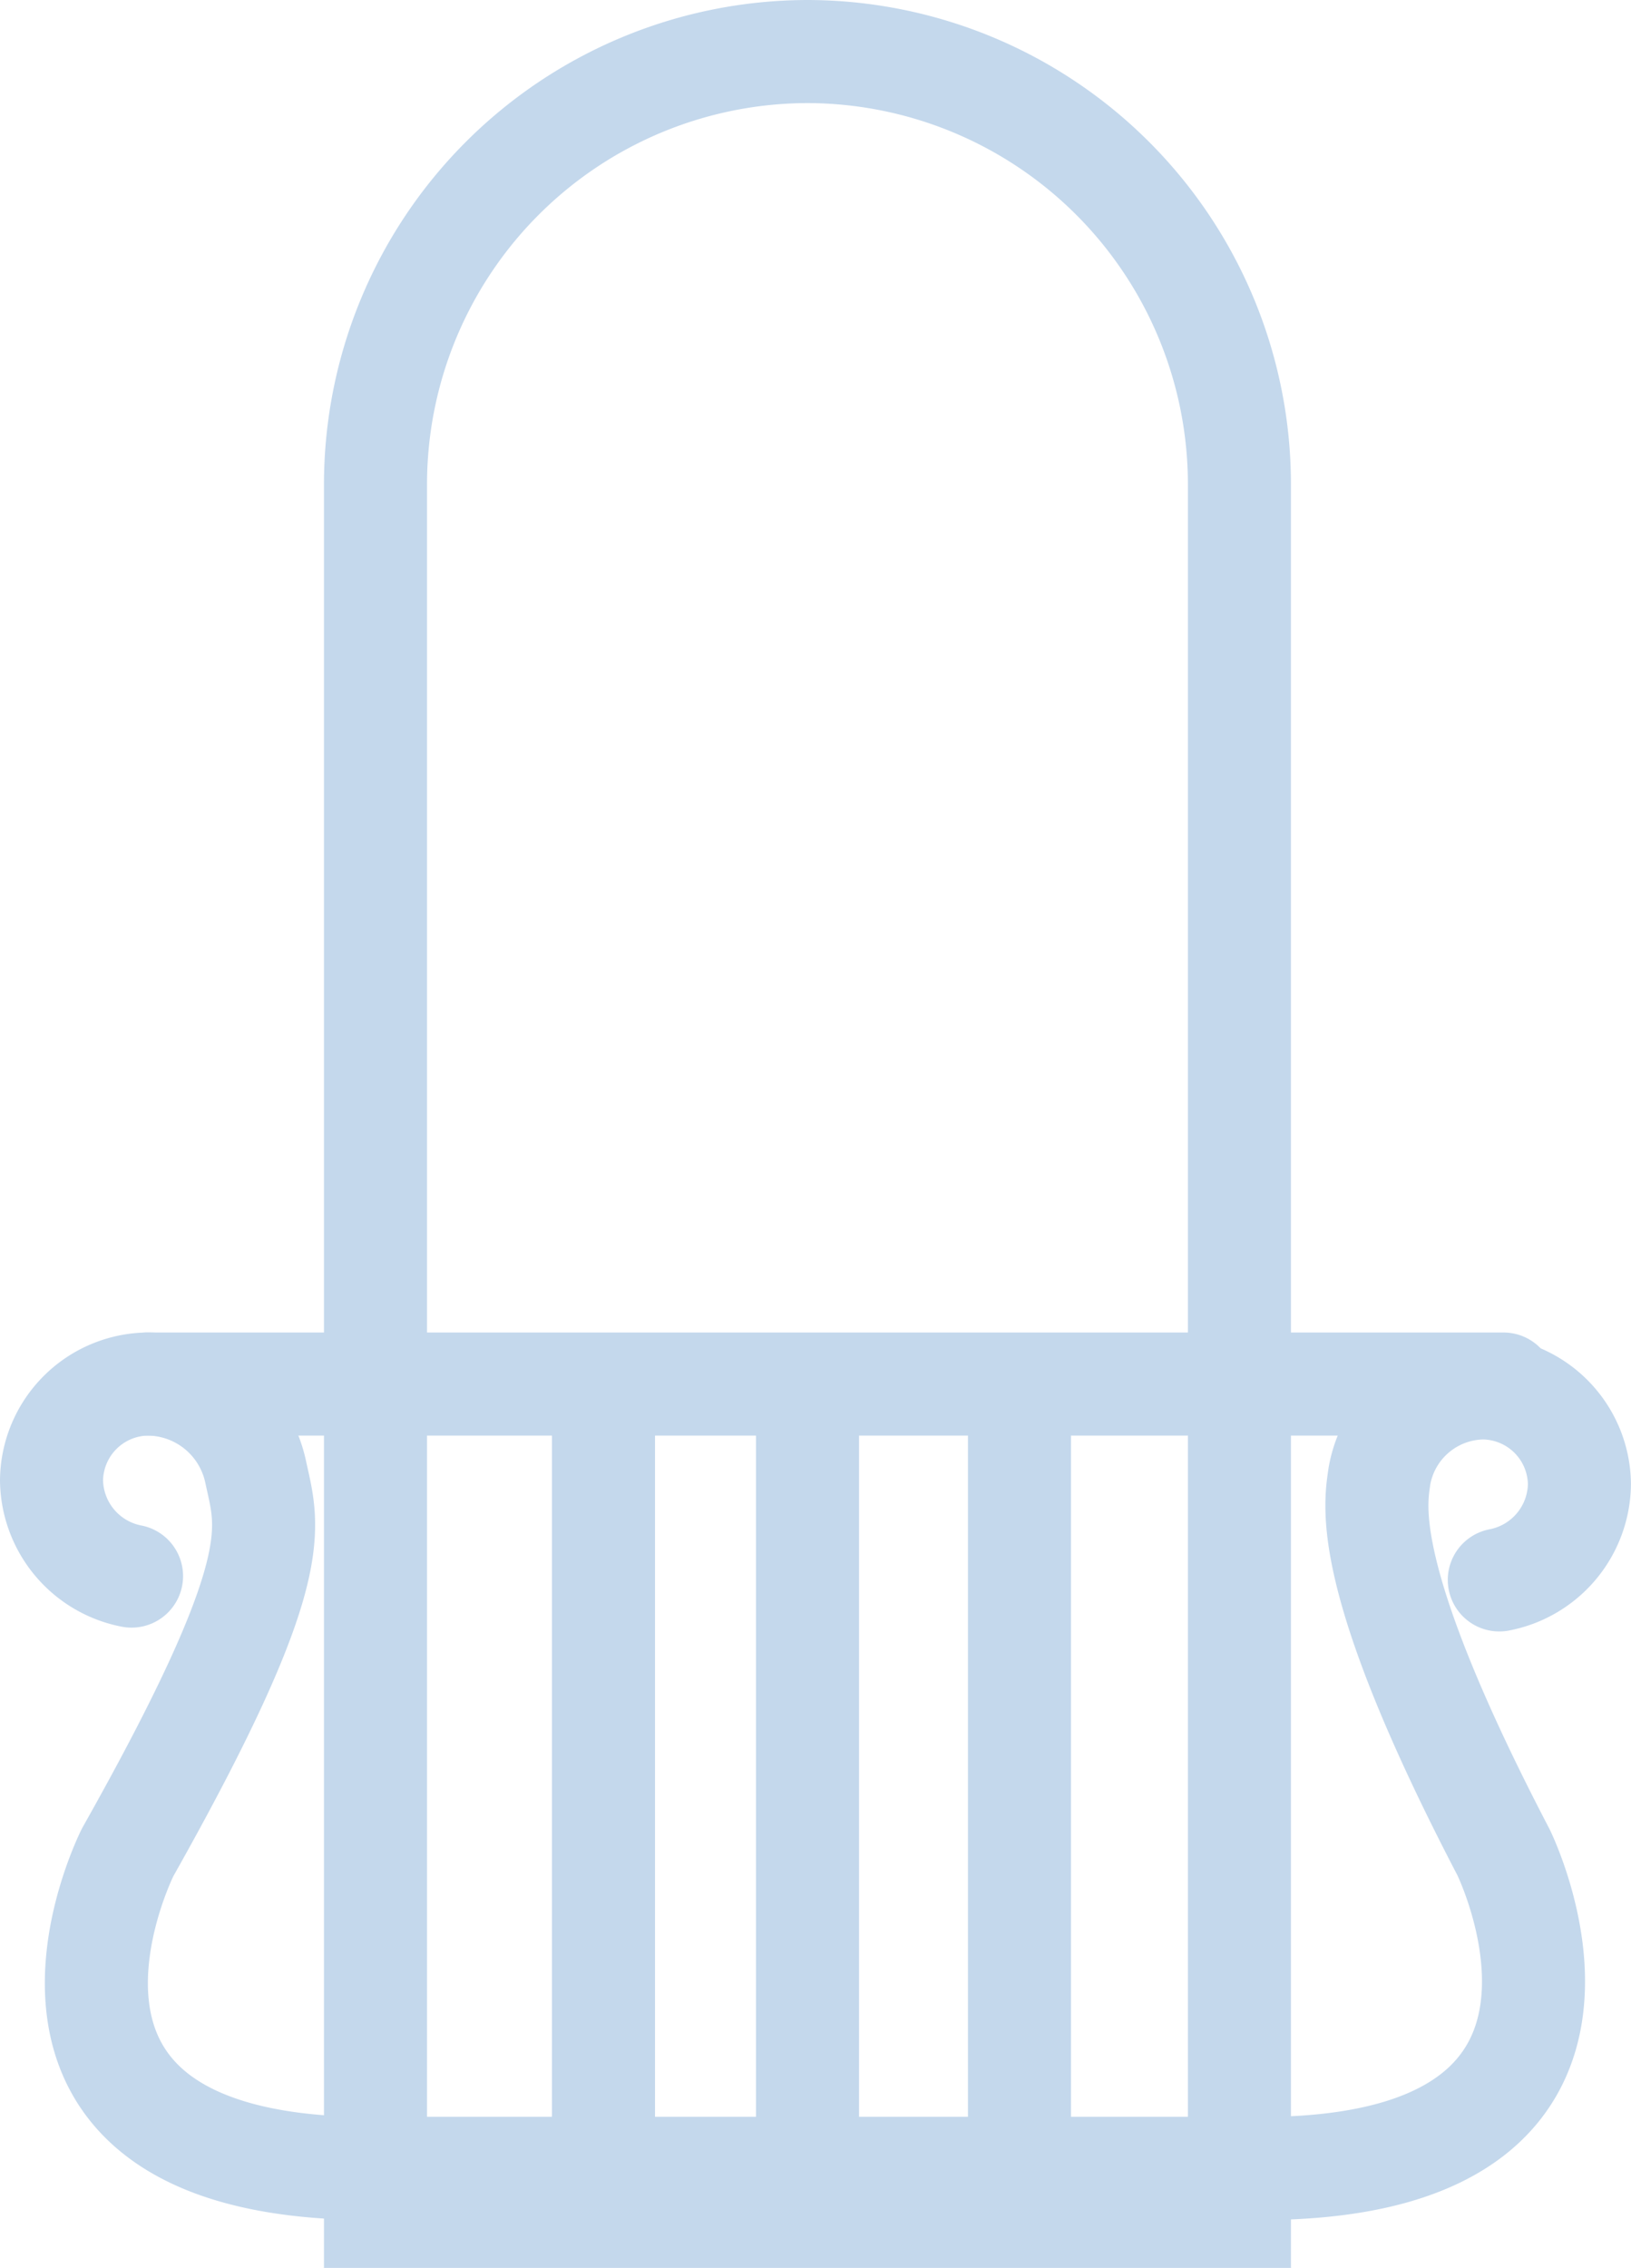 <svg id="icon-balkon" xmlns="http://www.w3.org/2000/svg" viewBox="0 0 31.656 44">
  <defs>
    <style>
      .cls-1, .cls-2, .cls-3, .cls-4 {
        fill: none;
        stroke: #c4d8ec;
        stroke-width: 2px;
      }

      .cls-2, .cls-3, .cls-4 {
        stroke-linecap: round;
        stroke-linejoin: round;
      }

      .cls-3, .cls-4 {
        stroke-miterlimit: 10;
      }

      .cls-3 {
        fill-rule: evenodd;
      }
    </style>
  </defs>
  <path id="Pfad_6563" data-name="Pfad 6563" class="cls-1" d="M17.484,1h0a8.4,8.4,0,0,1,8.384,8.384V43H9.1V9.384A8.4,8.4,0,0,1,17.484,1Z" transform="translate(-1.812)"/>
  <line id="Linie_397" data-name="Linie 397" class="cls-2" y1="15.837" transform="translate(11.713 26.93)"/>
  <line id="Linie_398" data-name="Linie 398" class="cls-2" y1="15.837" transform="translate(15.673 26.93)"/>
  <line id="Linie_399" data-name="Linie 399" class="cls-2" y1="15.837" transform="translate(19.787 26.93)"/>
  <path id="Pfad_6564" data-name="Pfad 6564" class="cls-3" d="M3.4,39.2" transform="translate(-0.537 -8.544)"/>
  <path id="Pfad_6565" data-name="Pfad 6565" class="cls-3" d="M2.553,38.026A1.916,1.916,0,0,1,1,36.163,1.889,1.889,0,0,1,2.863,34.3a2.153,2.153,0,0,1,2.1,1.708c.233,1.087.621,1.863-2.484,7.375,0,0-3.028,5.978,4.425,6.133H24.756c7.375-.155,4.425-6.133,4.425-6.133-2.795-5.357-2.484-6.754-2.407-7.3a2.07,2.07,0,0,1,2.018-1.708,1.889,1.889,0,0,1,1.863,1.863A1.916,1.916,0,0,1,29.1,38.1" transform="translate(0 -7.448)"/>
  <line id="Linie_400" data-name="Linie 400" class="cls-4" x2="26.318" transform="translate(2.863 26.852)"/>
</svg>
